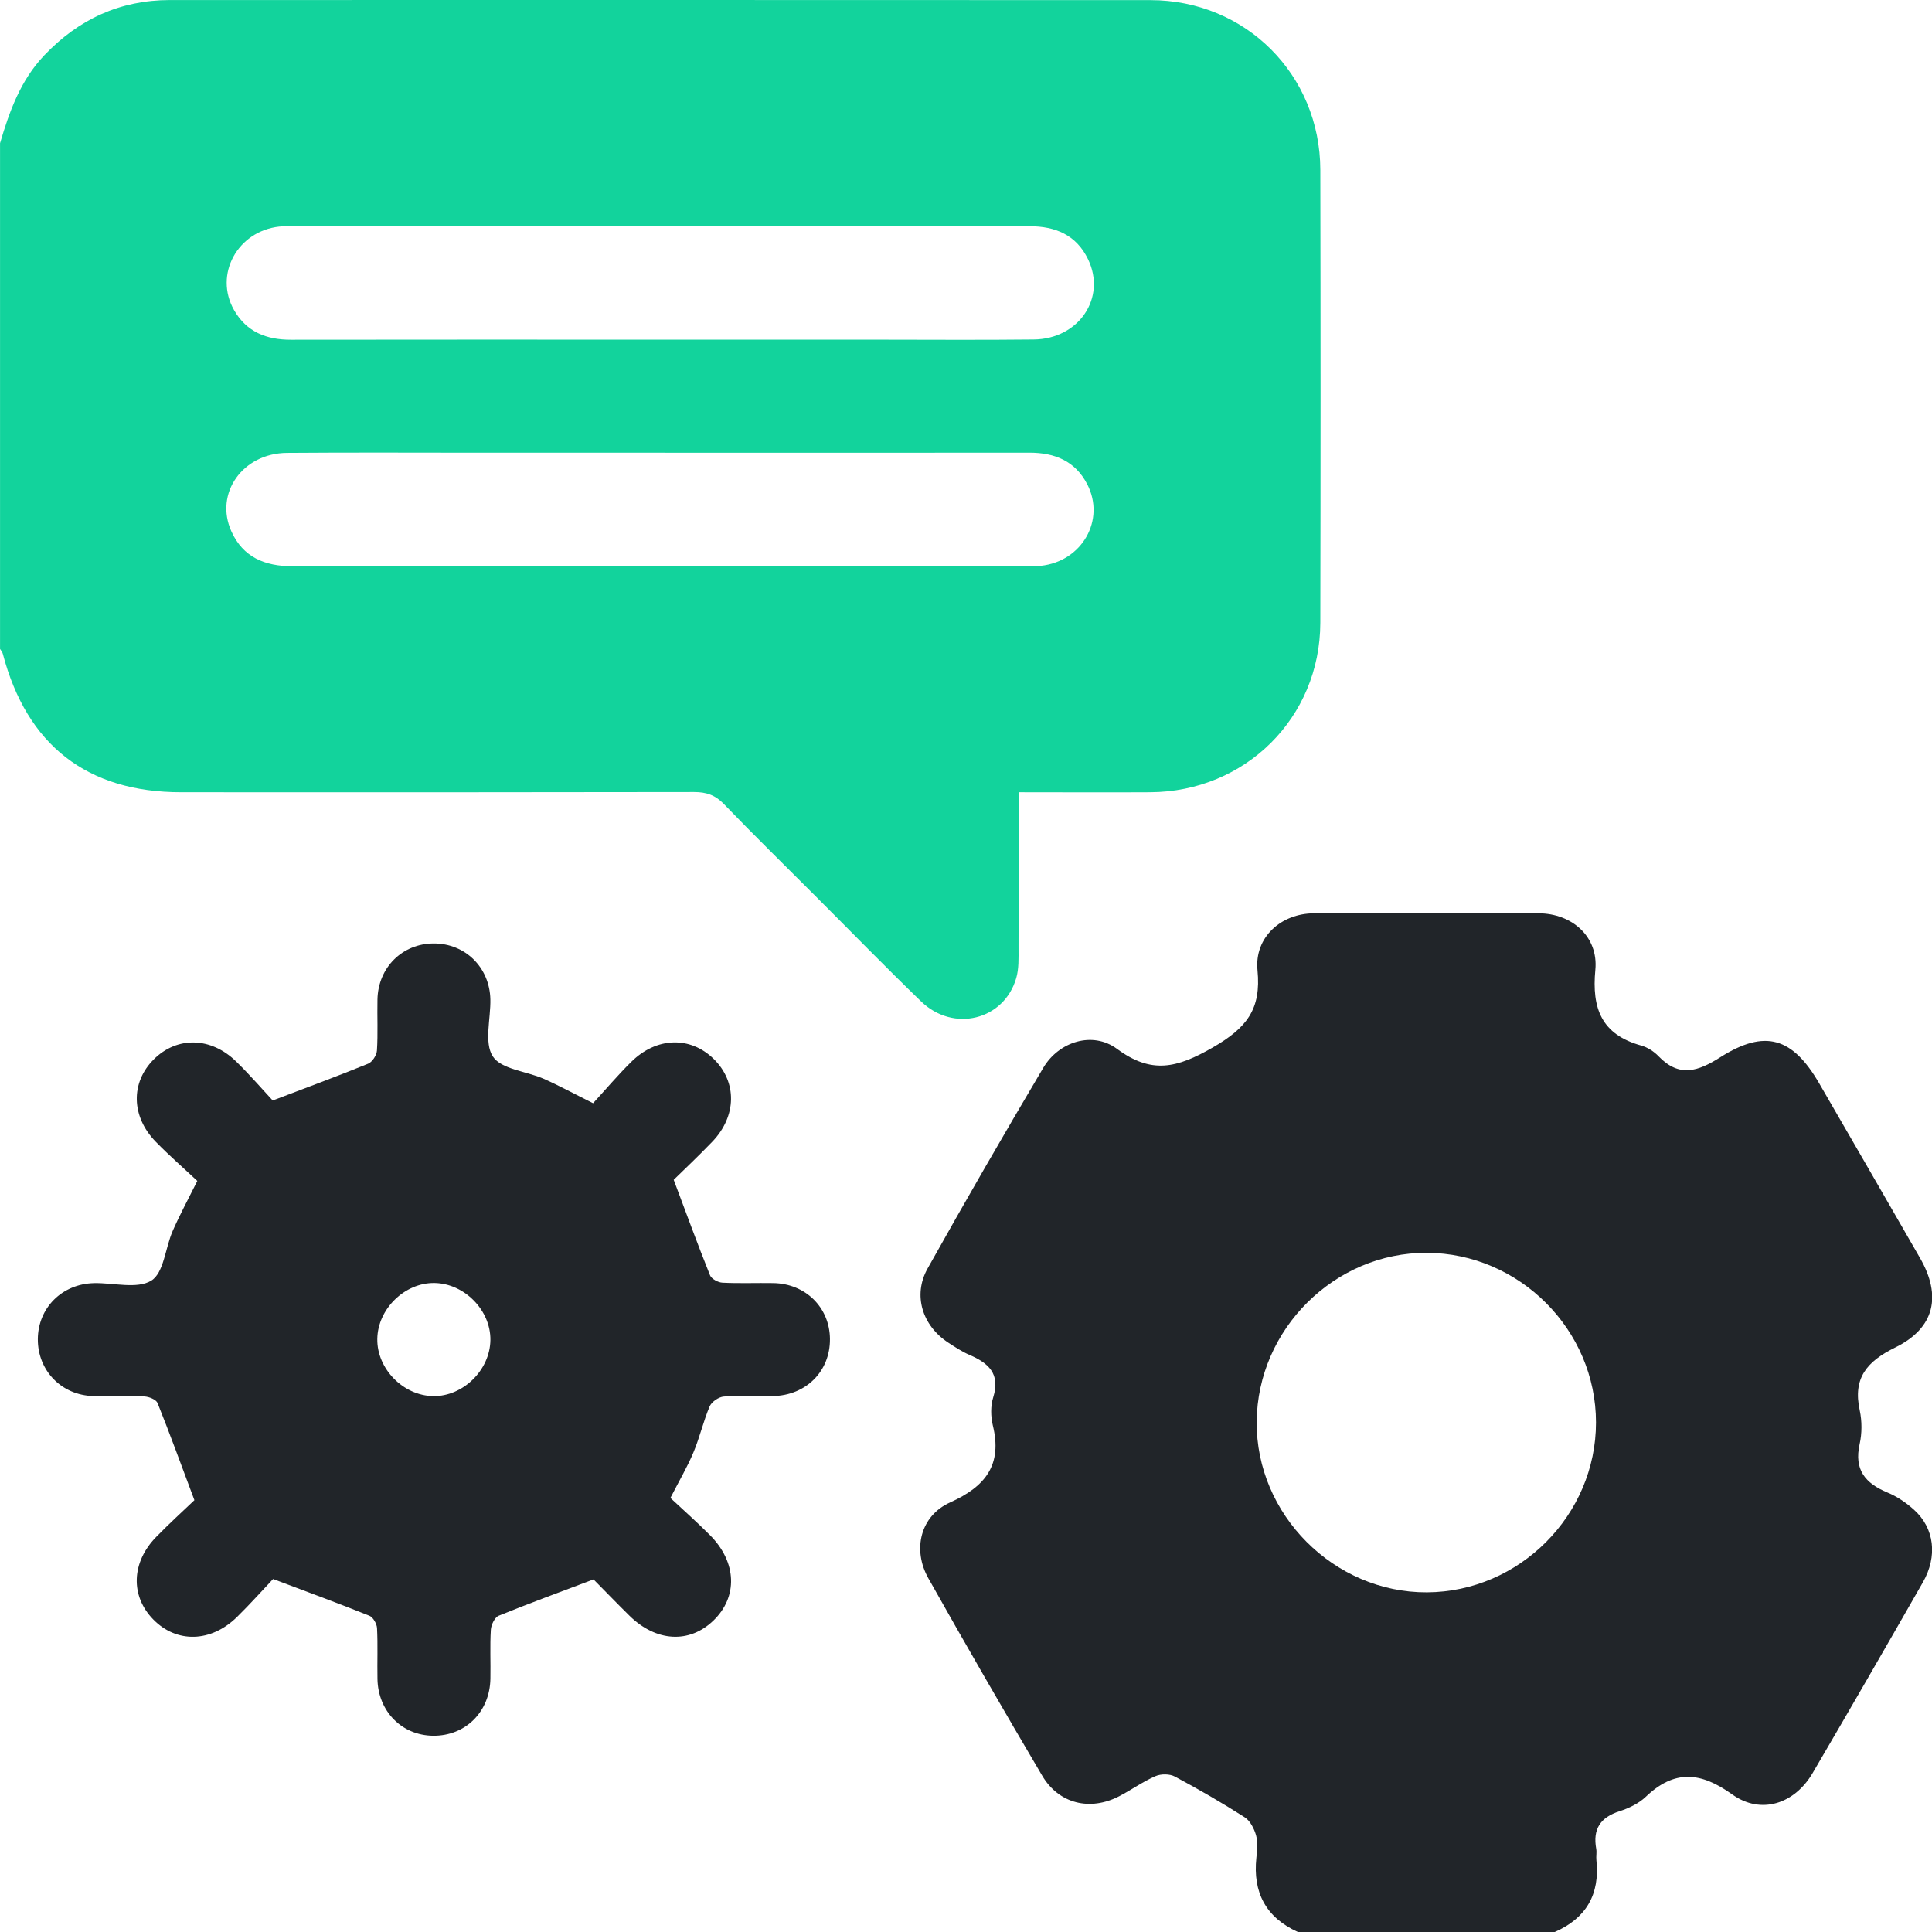 <svg width="48" height="48" viewBox="0 0 48 48" fill="none" xmlns="http://www.w3.org/2000/svg">
<g clip-path="url(#clip0_283_3475)">
<path d="M0 3.562C0.233 2.767 0.51 1.995 1.099 1.375C1.95 0.481 2.978 0.003 4.217 0.001C12.339 0 20.461 -0.001 28.583 0.003C30.947 0.004 32.799 1.857 32.803 4.223C32.811 7.973 32.811 11.722 32.803 15.472C32.798 17.831 30.94 19.673 28.573 19.683C27.5 19.689 26.427 19.683 25.307 19.683C25.307 21.005 25.31 22.282 25.305 23.558C25.305 23.806 25.316 24.067 25.248 24.3C24.945 25.345 23.689 25.658 22.884 24.88C21.997 24.023 21.136 23.138 20.263 22.266C19.501 21.503 18.731 20.75 17.983 19.974C17.768 19.751 17.547 19.678 17.245 19.678C12.997 19.686 8.749 19.685 4.5 19.683C2.17 19.683 0.667 18.516 0.07 16.244C0.059 16.2 0.025 16.163 0.001 16.123C0.001 11.936 0.001 7.748 0.001 3.561L0 3.562ZM16.409 8.439C18.173 8.439 19.938 8.439 21.701 8.439C23.028 8.439 24.354 8.45 25.682 8.435C26.805 8.423 27.494 7.399 27.032 6.441C26.741 5.838 26.223 5.621 25.576 5.621C19.457 5.623 13.337 5.622 7.218 5.623C7.124 5.623 7.03 5.62 6.937 5.63C5.899 5.745 5.312 6.821 5.815 7.704C6.125 8.247 6.622 8.443 7.229 8.441C10.29 8.436 13.349 8.439 16.409 8.439ZM16.403 11.248C14.935 11.248 13.468 11.248 12 11.248C10.376 11.248 8.753 11.239 7.129 11.252C6.029 11.261 5.324 12.255 5.748 13.2C6.037 13.845 6.583 14.069 7.269 14.068C13.357 14.061 19.446 14.064 25.534 14.064C25.643 14.064 25.753 14.069 25.862 14.057C26.884 13.946 27.47 12.918 27.012 12.031C26.714 11.454 26.206 11.247 25.58 11.247C22.52 11.251 19.461 11.248 16.4 11.248H16.403Z" fill="#12D39C"/>
<path d="M32.245 48C31.45 47.638 31.124 47.018 31.214 46.158C31.234 45.972 31.254 45.773 31.207 45.599C31.16 45.434 31.06 45.237 30.924 45.15C30.36 44.789 29.779 44.453 29.189 44.138C29.061 44.069 28.844 44.068 28.707 44.128C28.394 44.264 28.113 44.467 27.808 44.626C27.083 45.003 26.306 44.815 25.894 44.118C24.934 42.492 23.99 40.858 23.065 39.212C22.664 38.5 22.865 37.66 23.606 37.327C24.491 36.928 24.906 36.39 24.666 35.412C24.613 35.191 24.609 34.928 24.677 34.714C24.859 34.129 24.556 33.864 24.084 33.661C23.899 33.582 23.727 33.467 23.558 33.357C22.916 32.937 22.674 32.181 23.045 31.517C23.982 29.842 24.942 28.18 25.92 26.529C26.306 25.877 27.145 25.611 27.752 26.059C28.612 26.694 29.241 26.535 30.129 26.025C30.979 25.536 31.337 25.072 31.242 24.105C31.162 23.292 31.824 22.693 32.648 22.691C34.508 22.683 36.366 22.684 38.225 22.691C39.059 22.693 39.714 23.274 39.636 24.095C39.544 25.058 39.792 25.702 40.771 25.975C40.93 26.018 41.092 26.122 41.207 26.243C41.721 26.776 42.184 26.621 42.743 26.265C43.853 25.563 44.535 25.773 45.198 26.916C46.034 28.362 46.871 29.806 47.702 31.254C48.245 32.198 48.068 32.996 47.089 33.477C46.383 33.824 46.029 34.237 46.205 35.041C46.262 35.309 46.262 35.612 46.202 35.88C46.061 36.514 46.341 36.852 46.893 37.081C47.134 37.18 47.363 37.337 47.557 37.513C48.06 37.969 48.144 38.663 47.774 39.311C46.868 40.896 45.957 42.477 45.034 44.052C44.583 44.821 43.749 45.093 43.035 44.581C42.251 44.019 41.6 43.962 40.89 44.64C40.716 44.806 40.472 44.924 40.238 44.999C39.761 45.151 39.568 45.444 39.658 45.934C39.674 46.024 39.652 46.121 39.662 46.214C39.752 47.063 39.409 47.66 38.625 48.001H32.251L32.245 48ZM39.652 35.342C39.652 33.042 37.75 31.135 35.449 31.126C33.158 31.117 31.241 33.021 31.222 35.322C31.203 37.627 33.144 39.572 35.452 39.561C37.751 39.55 39.652 37.64 39.652 35.342Z" fill="#212529"/>
<path d="M6.776 27.341C7.645 27.01 8.401 26.732 9.146 26.427C9.25 26.385 9.358 26.216 9.365 26.099C9.392 25.679 9.369 25.256 9.378 24.834C9.393 24.038 9.995 23.442 10.775 23.44C11.557 23.438 12.164 24.032 12.183 24.826C12.194 25.309 12.023 25.904 12.244 26.246C12.453 26.568 13.077 26.612 13.508 26.802C13.891 26.971 14.26 27.173 14.735 27.409C15.032 27.086 15.343 26.718 15.685 26.38C16.314 25.759 17.153 25.74 17.734 26.311C18.315 26.882 18.306 27.728 17.699 28.363C17.364 28.712 17.013 29.043 16.738 29.312C17.053 30.15 17.334 30.921 17.64 31.683C17.676 31.774 17.84 31.863 17.949 31.868C18.37 31.889 18.792 31.871 19.214 31.878C20.017 31.892 20.614 32.486 20.62 33.266C20.627 34.069 20.026 34.672 19.199 34.685C18.793 34.691 18.385 34.666 17.982 34.697C17.855 34.707 17.68 34.828 17.631 34.942C17.474 35.312 17.385 35.713 17.228 36.085C17.079 36.443 16.879 36.78 16.656 37.216C16.969 37.509 17.318 37.816 17.644 38.145C18.309 38.817 18.335 39.675 17.724 40.263C17.127 40.839 16.301 40.793 15.639 40.142C15.317 39.825 15.003 39.499 14.746 39.24C13.92 39.552 13.15 39.833 12.391 40.142C12.292 40.182 12.203 40.366 12.195 40.489C12.17 40.893 12.192 41.3 12.184 41.707C12.17 42.532 11.563 43.133 10.759 43.124C9.981 43.115 9.392 42.515 9.378 41.712C9.37 41.29 9.389 40.868 9.367 40.447C9.36 40.34 9.269 40.179 9.176 40.142C8.415 39.836 7.645 39.554 6.785 39.23C6.535 39.494 6.224 39.844 5.89 40.172C5.242 40.809 4.388 40.829 3.807 40.234C3.237 39.651 3.262 38.817 3.881 38.184C4.207 37.85 4.554 37.534 4.83 37.271C4.509 36.416 4.225 35.632 3.914 34.858C3.879 34.771 3.702 34.7 3.586 34.695C3.166 34.675 2.742 34.695 2.322 34.685C1.53 34.666 0.938 34.056 0.94 33.273C0.944 32.494 1.54 31.896 2.339 31.879C2.823 31.869 3.409 32.033 3.76 31.816C4.071 31.624 4.106 31.004 4.289 30.586C4.463 30.187 4.671 29.804 4.902 29.34C4.572 29.03 4.207 28.712 3.871 28.368C3.256 27.739 3.243 26.895 3.821 26.319C4.398 25.744 5.241 25.758 5.869 26.374C6.214 26.711 6.529 27.076 6.777 27.343L6.776 27.341ZM10.793 31.876C10.053 31.866 9.384 32.522 9.374 33.267C9.364 34.009 10.019 34.676 10.765 34.686C11.505 34.696 12.173 34.041 12.184 33.295C12.194 32.554 11.539 31.886 10.793 31.876Z" fill="#212529"/>
</g>
<defs>
<clipPath id="clip0_283_3475">
<rect width="48" height="48" fill="white"/>
</clipPath>
</defs>
</svg>
